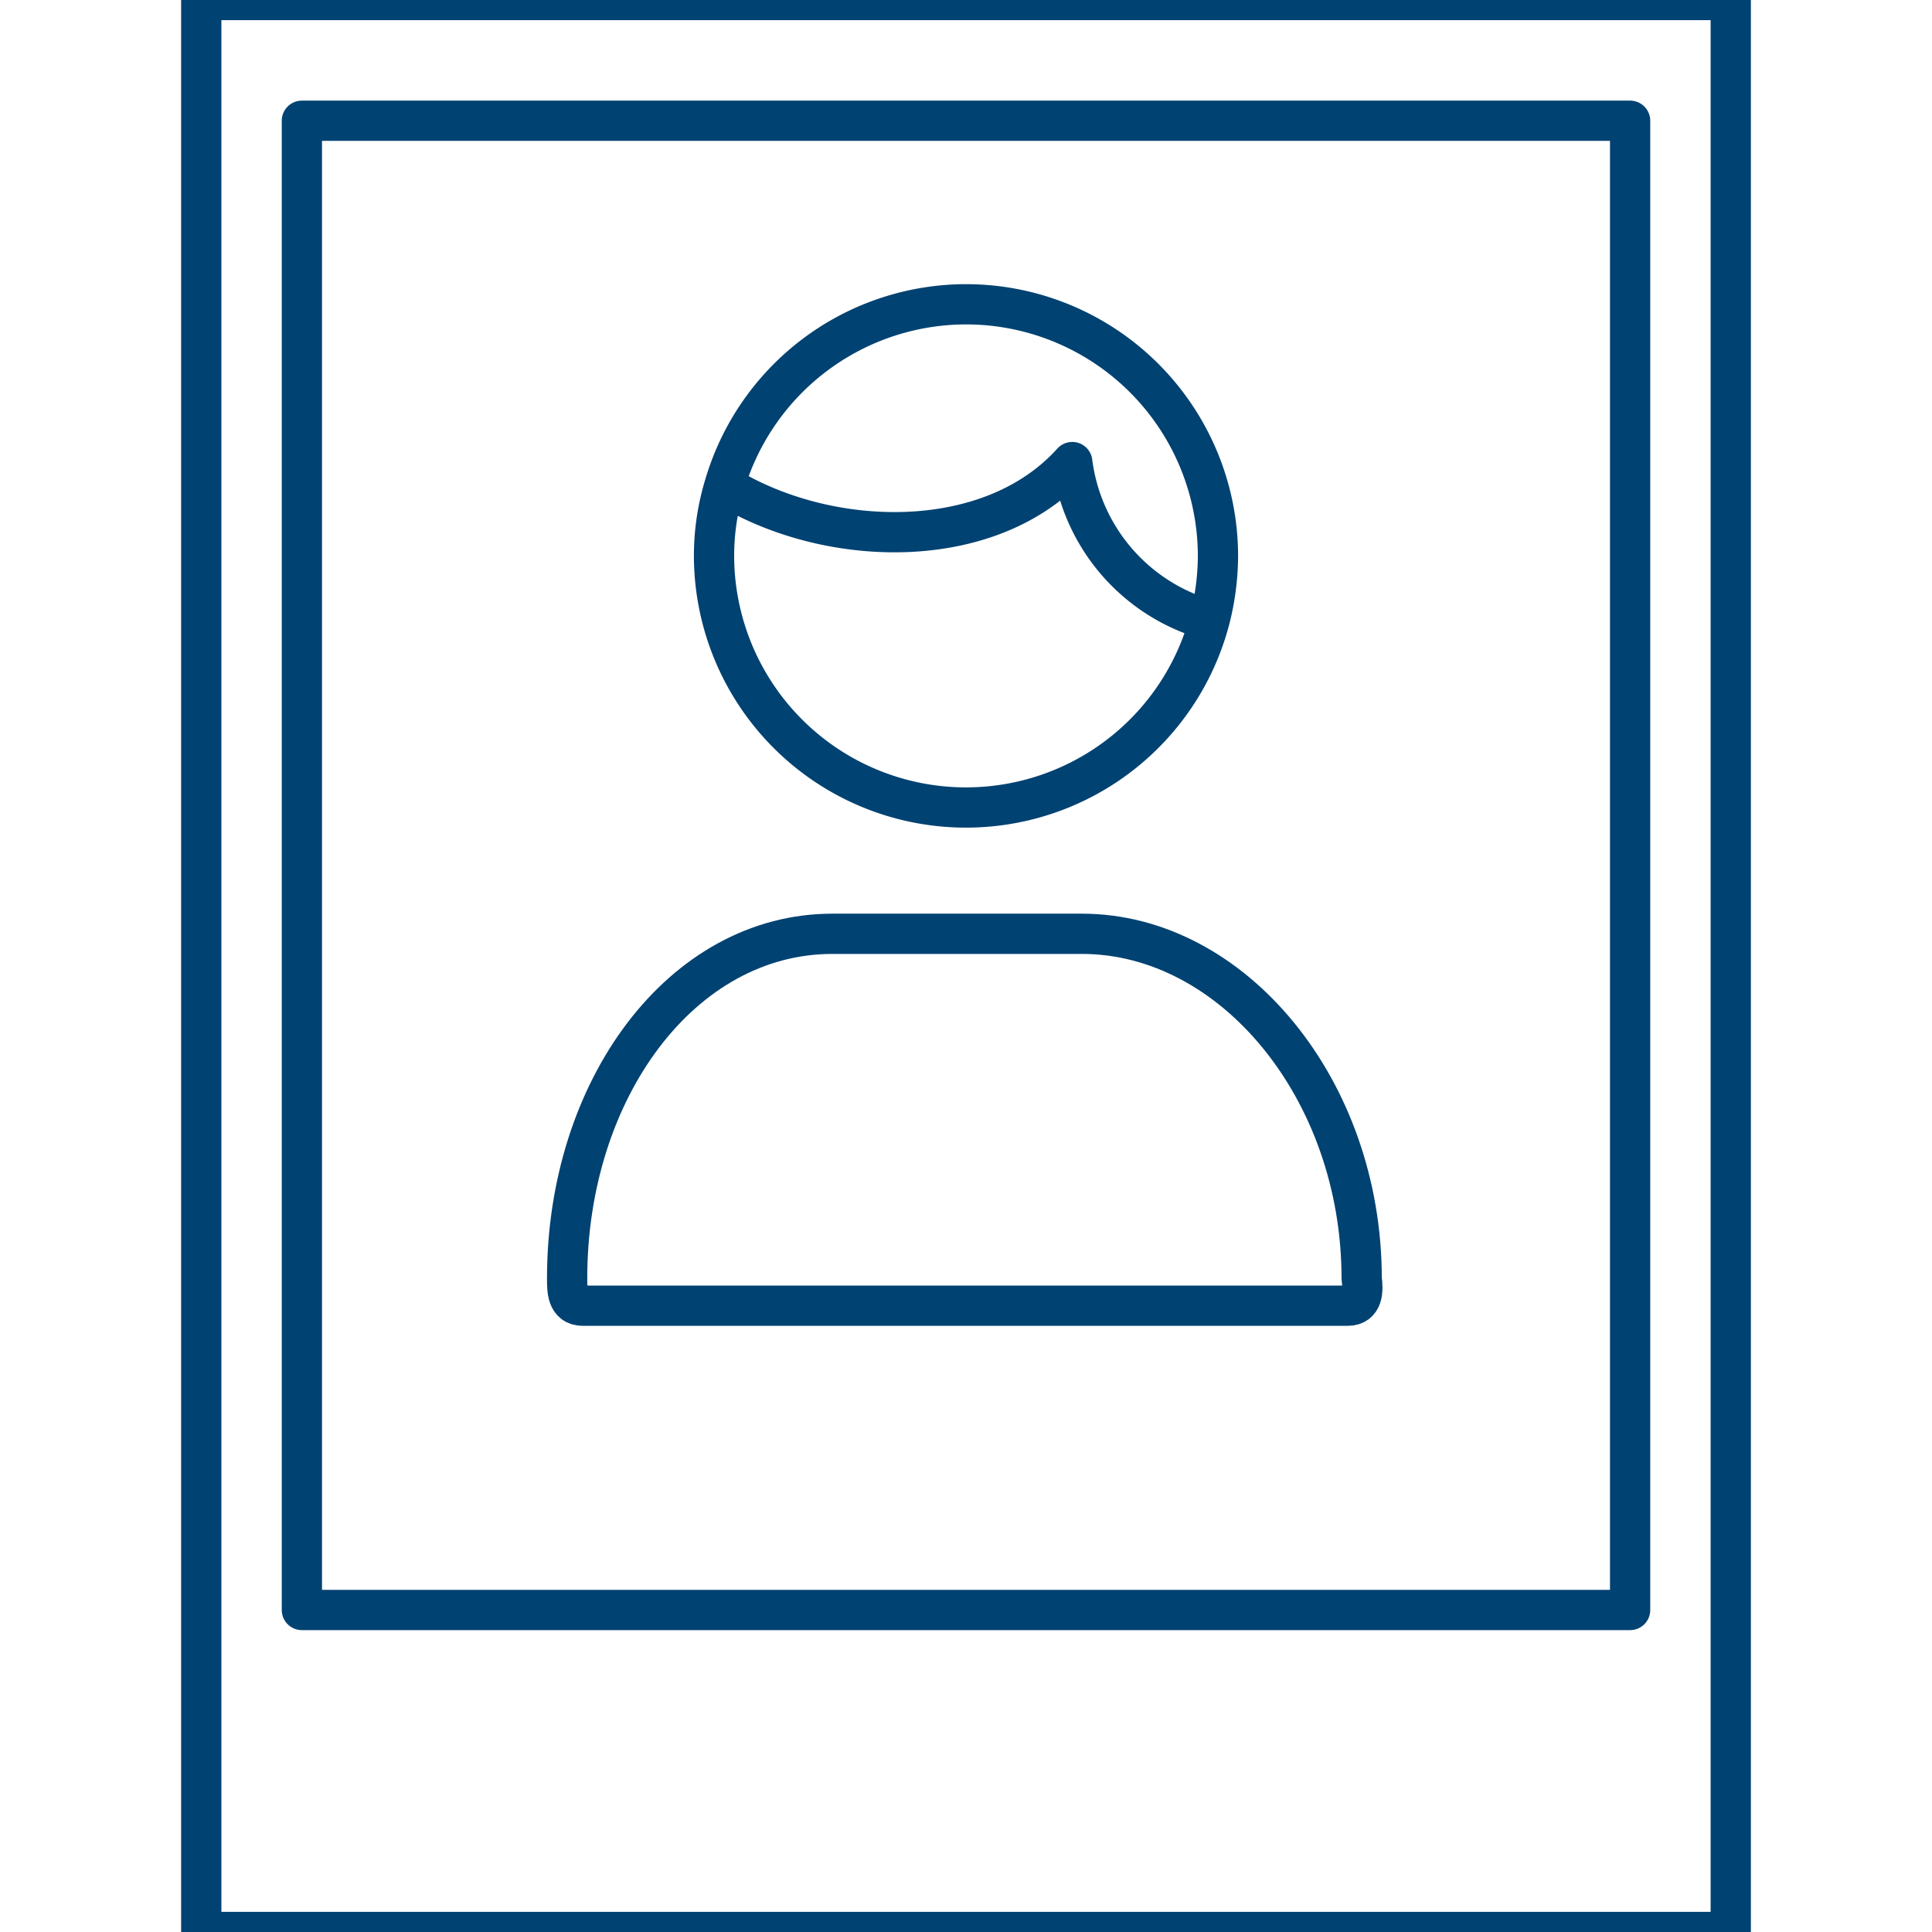 <svg id="Layer_1" data-name="Layer 1" xmlns="http://www.w3.org/2000/svg" width="48" height="48" viewBox="0 0 48 48">
  <defs>
    <style>
      .cls-1 {
        fill: none;
        stroke: #004272;
        stroke-linecap: round;
        stroke-linejoin: round;
      }
    </style>
  </defs>
  <title>kunden_blue</title>
  <g>
    <rect class="cls-1" x="5" width="38" height="48"/>
    <g>
      <path class="cls-1" d="M24,7.56a6.26,6.26,0,0,0-6,4.5c2.53,1.57,6.58,1.71,8.64-.58-2.06,2.29-6.11,2.15-8.64.58a6,6,0,0,0-.26,1.76,6.26,6.26,0,0,0,12.31,1.59,4.69,4.69,0,0,1-3.41-3.93,4.69,4.69,0,0,0,3.41,3.93,6.42,6.42,0,0,0,.21-1.59A6.26,6.26,0,0,0,24,7.56Z"/>
      <path class="cls-1" d="M33.48,32.44h-19c-.39,0-.39-.38-.39-.68,0-4.7,2.85-8.56,6.59-8.56h6.2c3.74,0,6.95,3.86,6.95,8.56C33.87,32.06,33.87,32.44,33.48,32.44Z"/>
    </g>
    <rect class="cls-1" x="7.5" y="3" width="33" height="37"/>
  </g>
</svg>
